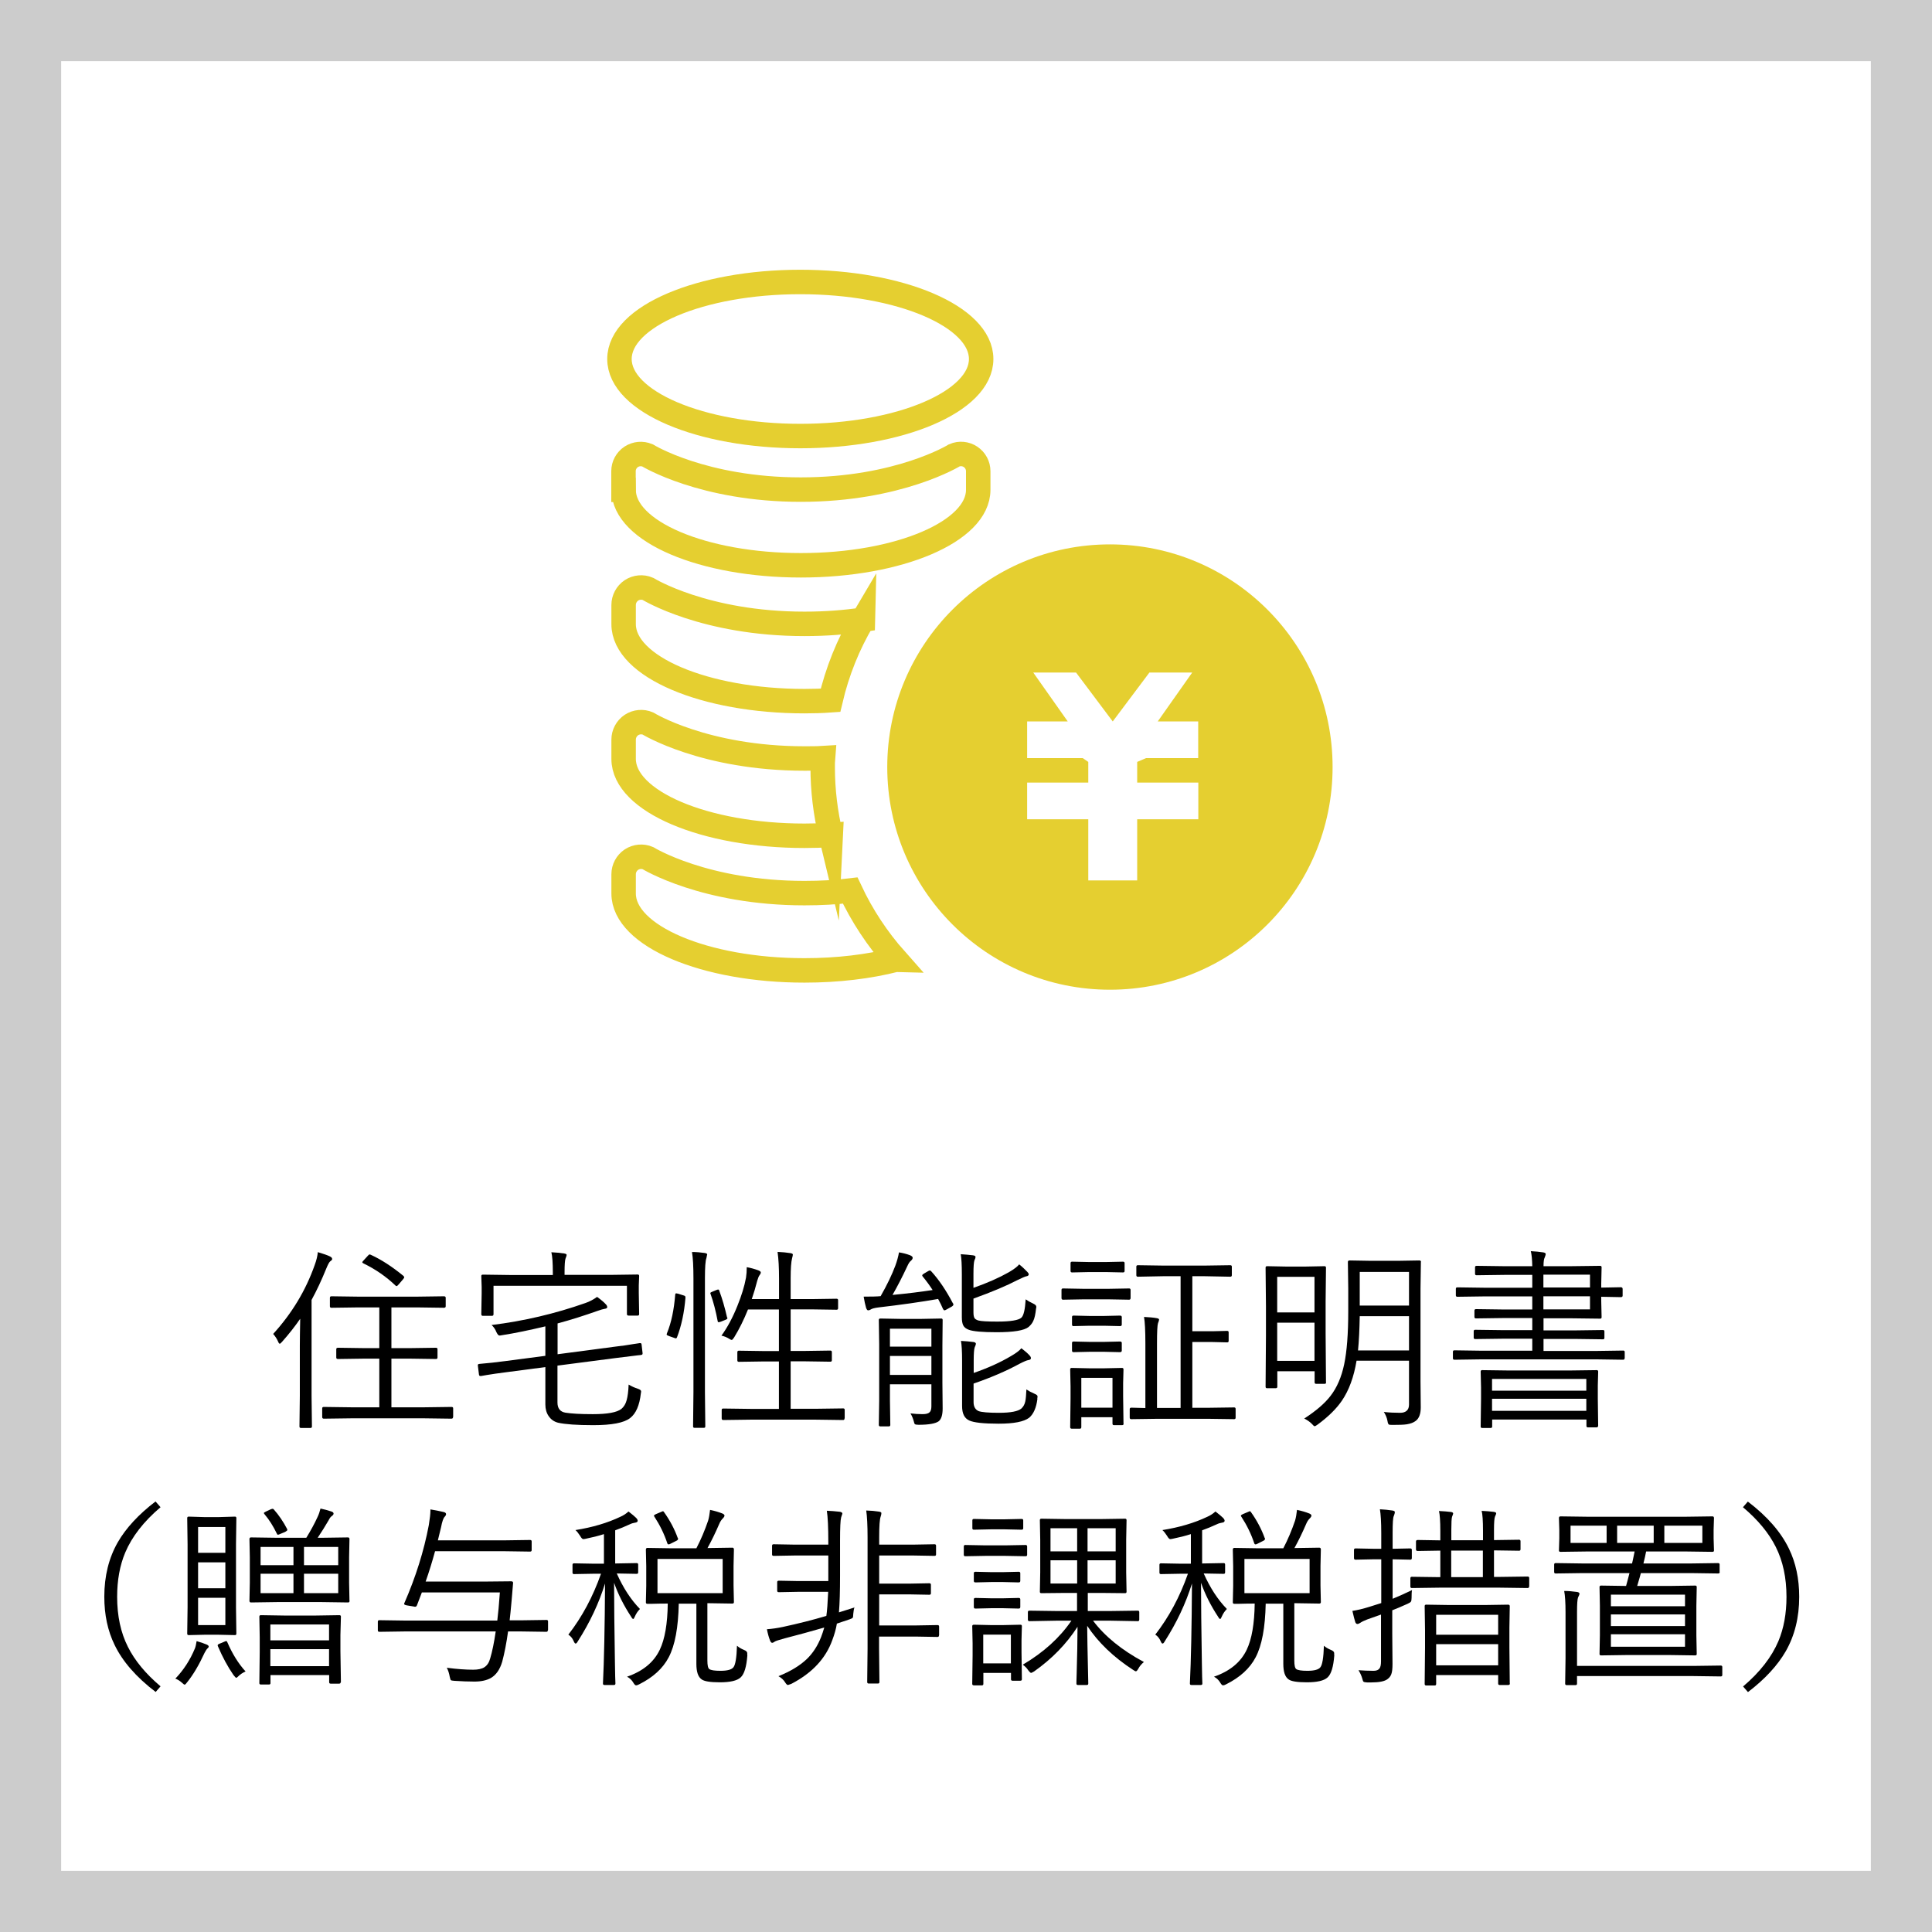 <?xml version="1.0" encoding="UTF-8"?>
<svg id="_説明" data-name="説明" xmlns="http://www.w3.org/2000/svg" viewBox="0 0 158 158">
  <rect x="0" y="0" width="158" height="158" fill="#808080" stroke="none"/>
  <defs>
    <style>
      .cls-1 {
        opacity: .6;
      }

      .cls-2 {
        fill: #fff;
      }

      .cls-3 {
        fill: none;
        stroke: #e5cf30;
        stroke-miterlimit: 10;
        stroke-width: 2px;
      }

      .cls-4 {
        fill: #e5cf30;
      }
    </style>
  </defs>
  <g class="cls-1">
    <rect class="cls-2" x="1.55" y="1.55" width="154.9" height="154.9"/>
    <path class="cls-2" d="M154.9,3.1v151.8H3.1V3.1h151.8M158,0H0v158h158V0h0Z"/>
  </g>
  <g>
    <rect class="cls-2" x="6.55" y="6.55" width="144.9" height="144.9"/>
    <path class="cls-2" d="M149.9,8.1v141.8H8.1V8.1h141.8M153,5H5v148h148V5h0Z"/>
  </g>
  <g>
    <path d="M27.17,102.94c0,.07-.05.14-.15.2-.09.06-.2.27-.34.61-.39.96-.79,1.81-1.2,2.56v7.85l.03,2.5c0,.08-.04.12-.12.12h-.78c-.08,0-.12-.04-.12-.12l.03-2.5v-4.08c0-.47.01-1.21.03-2.23-.42.61-.91,1.24-1.48,1.88-.09.1-.15.16-.19.16-.04,0-.09-.05-.13-.16-.1-.23-.24-.45-.41-.64,1.53-1.68,2.66-3.55,3.39-5.62.16-.43.24-.79.26-1.07.46.14.79.25.99.35.12.06.18.12.18.2ZM37.05,115.88c0,.09-.04.14-.13.14l-2.25-.03h-5.92l-2.27.03c-.09,0-.13-.05-.13-.14v-.7c0-.08.04-.12.13-.12l2.27.03h2.27v-3.98h-1.26l-2.12.03c-.09,0-.14-.04-.14-.12v-.68c0-.08.05-.12.14-.12l2.12.03h1.26v-3.33h-1.71l-2.2.03c-.09,0-.13-.04-.13-.12v-.7c0-.08.04-.12.13-.12l2.2.03h4.79l2.2-.03c.1,0,.15.04.15.12v.7c0,.08-.05.12-.15.12l-2.2-.03h-2.09v3.33h1.53l2.11-.03c.09,0,.13.04.13.12v.68c0,.08-.04.12-.13.12l-2.11-.03h-1.53v3.98h2.67l2.25-.03c.09,0,.13.04.13.12v.7ZM32.99,104.34s.07.08.07.11c0,.04-.03.09-.09.16l-.34.4c-.09.11-.16.17-.2.17-.02,0-.05-.02-.09-.05-.74-.71-1.61-1.32-2.62-1.81-.06-.03-.09-.06-.09-.09,0-.03.04-.09.12-.17l.34-.37c.06-.07.1-.1.14-.1.02,0,.06.01.12.04.83.38,1.71.95,2.64,1.71Z"/>
    <path d="M52.55,110.65v.05c0,.06-.04.1-.13.11-.02,0-.11.02-.27.03-.53.06-1.15.14-1.87.23l-4.69.61v3.01c0,.49.22.77.66.84.5.08,1.24.12,2.23.12,1.19,0,1.97-.14,2.34-.43.2-.17.35-.41.43-.72.08-.29.14-.71.16-1.27.25.15.5.26.75.34.18.06.27.13.27.21,0,.03,0,.08-.02.17-.11.98-.4,1.65-.88,2.02-.5.39-1.5.58-3.01.58-1.34,0-2.3-.07-2.88-.2-.32-.08-.58-.26-.77-.54-.18-.26-.27-.58-.27-.95v-3.06l-3.2.42c-.64.08-1.17.16-1.6.23-.08.02-.2.04-.34.06-.06.01-.1.02-.12.02-.03,0-.05,0-.06,0-.06,0-.1-.04-.11-.12l-.09-.73v-.05c0-.05.04-.08.13-.09.68-.06,1.39-.13,2.11-.23l3.28-.43v-2.41c-1.3.31-2.49.56-3.59.73-.08.02-.14.02-.17.02-.07,0-.15-.09-.24-.27-.09-.24-.23-.44-.4-.59,2.62-.32,5.18-.92,7.68-1.8.35-.12.66-.29.95-.5.32.23.56.43.72.61.07.07.11.15.11.23s-.08.12-.23.14c-.12.02-.3.07-.52.15-1.13.4-2.23.75-3.31,1.04v2.52l4.62-.61c.65-.08,1.2-.15,1.63-.23.11-.02.23-.03.34-.05.07-.01.11-.02.12-.02.03,0,.05,0,.06,0,.06,0,.09.04.1.12l.08.69ZM52.27,107.47c0,.08-.04.12-.12.12h-.74c-.09,0-.14-.04-.14-.12v-2.32h-10.91v2.32c0,.09-.04.14-.12.14h-.76c-.08,0-.12-.05-.12-.14l.03-1.7v-.53l-.03-.88c0-.08.04-.12.12-.12l2.21.03h3.52v-.21c0-.79-.04-1.34-.12-1.65.39.02.74.05,1.05.1.13.02.2.06.2.12,0,.04-.03.14-.09.29-.05.13-.08.51-.08,1.13v.21h3.77l2.21-.03c.08,0,.12.04.12.12l-.03.77v.62l.03,1.71Z"/>
    <path d="M56.06,106.1c-.1,1.26-.34,2.35-.7,3.28-.02.05-.05.07-.09.07-.03,0-.08-.01-.14-.04l-.4-.14c-.14-.05-.21-.09-.21-.13,0-.03.01-.07.03-.12.35-.85.57-1.9.67-3.15.01-.07.04-.1.08-.1.03,0,.08.01.16.03l.41.13c.12.03.18.07.18.12v.05ZM57.83,102.6s-.02.12-.06.29c-.08.2-.12.75-.12,1.65v9.29l.03,2.82c0,.08-.04.12-.12.12h-.76c-.08,0-.12-.04-.12-.12l.03-2.8v-9.28c0-1-.04-1.73-.12-2.18.36,0,.72.03,1.05.08.13.02.2.07.2.13ZM59.47,107.73s.02.06.02.07c0,.05-.06.1-.17.14l-.35.14c-.1.04-.16.05-.2.05-.05,0-.07-.03-.08-.1-.15-.8-.34-1.54-.58-2.21-.02-.03-.02-.05-.02-.07,0-.04.07-.08.2-.13l.32-.13c.05-.02.09-.03.12-.03.05,0,.08.03.09.09.25.67.46,1.4.64,2.19ZM69.07,115.99c0,.09-.04.14-.12.14l-2.24-.03h-5.33l-2.24.03c-.08,0-.12-.05-.12-.14v-.68c0-.08.04-.12.12-.12l2.24.03h2.32v-3.88h-1.22l-2.06.03c-.08,0-.12-.04-.12-.12v-.66c0-.09.04-.13.12-.13l2.06.03h1.22v-3.4h-2.53c-.34.85-.72,1.61-1.13,2.28-.09.14-.16.21-.2.21-.04,0-.11-.03-.2-.09-.19-.12-.4-.21-.64-.26.48-.66.92-1.47,1.31-2.45.33-.82.57-1.58.7-2.3.04-.25.06-.54.06-.85.34.06.65.15.95.26.13.05.2.11.2.17,0,.06-.03.13-.09.21-.07.07-.13.23-.2.46-.14.55-.29,1.05-.45,1.51h2.23v-1.66c0-.91-.04-1.64-.12-2.2.4.02.75.05,1.05.1.13.02.2.06.2.12,0,.05-.02.14-.06.29-.08.3-.12.85-.12,1.65v1.7h1.7l2.05-.03c.09,0,.13.04.13.12v.66c0,.08-.04.12-.13.12l-2.05-.03h-1.7v3.4h1.2l2.05-.03c.08,0,.12.04.12.13v.66c0,.08-.04.12-.12.12l-2.05-.03h-1.2v3.88h2.06l2.24-.03c.08,0,.12.04.12.12v.68Z"/>
    <path d="M77.95,106.6s.02.07.02.09c0,.05-.04.1-.13.16l-.41.23c-.09.05-.15.08-.19.08s-.08-.04-.12-.11c-.1-.24-.23-.51-.4-.82-1.43.25-3.05.48-4.86.69-.33.04-.56.1-.67.18-.06.04-.12.06-.2.06-.06,0-.11-.07-.16-.2-.07-.25-.14-.55-.2-.92.66,0,1.12-.01,1.39-.04.52-.91.92-1.74,1.2-2.49.14-.38.24-.74.3-1.09.31.05.6.12.89.23.15.06.23.13.23.21,0,.08-.05.17-.16.26-.09.07-.18.21-.27.41-.42.9-.83,1.69-1.22,2.37,1.27-.12,2.36-.26,3.28-.4-.23-.36-.5-.73-.82-1.12-.02-.03-.03-.06-.03-.08,0-.04.05-.09.15-.15l.34-.2c.05-.03.1-.05.13-.05s.07.02.11.06c.63.69,1.22,1.56,1.77,2.61ZM77.09,115.19c0,.53-.11.87-.32,1.04-.26.19-.81.29-1.65.29-.16,0-.25-.02-.3-.05-.03-.03-.07-.12-.1-.27-.06-.21-.14-.41-.26-.61.34.04.67.06.99.06.28,0,.47-.05.58-.16.09-.09.14-.25.14-.48v-1.8h-3.39v1.34l.03,1.98c0,.08-.04.12-.12.12h-.7c-.08,0-.12-.04-.12-.12l.03-1.97v-4.62l-.03-1.99c0-.08.04-.12.12-.12l1.62.03h1.75l1.62-.03c.07,0,.11.04.11.12l-.02,2.09v3.03l.02,2.11ZM76.17,110.13v-1.47h-3.39v1.47h3.39ZM76.17,112.44v-1.55h-3.39v1.55h3.39ZM84.73,107.01c-.05.46-.12.8-.23,1.02-.08.18-.21.34-.38.49-.36.29-1.23.43-2.62.43-1.17,0-1.93-.07-2.27-.2-.22-.08-.37-.2-.45-.35-.08-.15-.12-.38-.12-.67v-3.53c0-.75-.03-1.29-.09-1.63.34.02.68.05,1,.09.14.02.21.06.21.14,0,.06-.03.15-.09.27-.05.14-.08.5-.08,1.09v1.16c1.12-.39,2.09-.82,2.9-1.28.43-.25.71-.47.84-.64.24.19.46.4.67.62.07.07.11.14.11.2,0,.08-.07.14-.21.16-.1.02-.33.12-.7.3-.88.46-2.08.97-3.61,1.52v1.13c0,.22.03.38.09.47.05.08.16.14.31.19.22.06.74.09,1.55.09,1.08,0,1.74-.11,1.97-.32.19-.18.3-.68.35-1.5.17.12.38.24.62.35.17.08.25.16.25.26,0,.03,0,.08-.02.14ZM84.84,114.4c-.09.73-.32,1.24-.67,1.54-.43.33-1.26.49-2.5.49s-2.03-.09-2.4-.26c-.4-.18-.59-.57-.59-1.18v-3.71c0-.75-.03-1.28-.09-1.62.37.02.71.05,1.02.09.13.02.2.07.2.15,0,.04-.03.14-.1.29-.05.14-.08.5-.08,1.07v1.02c1.15-.4,2.16-.85,3.05-1.38.4-.23.68-.44.85-.64.3.23.52.42.66.58.08.08.12.16.12.23,0,.09-.07.14-.21.16-.11.01-.35.11-.72.3-1.08.59-2.34,1.13-3.76,1.62v1.52c0,.36.14.61.41.73.25.09.8.14,1.66.14.96,0,1.57-.12,1.84-.35.16-.15.27-.34.32-.59.04-.18.07-.5.09-.97.18.12.4.24.66.35.17.07.25.14.25.21,0,.03,0,.09-.02.19Z"/>
    <path d="M92.46,106.15c0,.09-.04.14-.12.14l-1.68-.03h-2.05l-1.68.03c-.08,0-.12-.05-.12-.14v-.66c0-.08.04-.12.12-.12l1.68.03h2.05l1.68-.03c.08,0,.12.04.12.12v.66ZM91.89,116.43c0,.08-.04.12-.13.12h-.66c-.08,0-.12-.04-.12-.12v-.53h-2.55v.81c0,.09-.04.13-.12.13h-.66c-.09,0-.13-.04-.13-.13l.03-2.35v-.98l-.03-1.39c0-.08.04-.12.12-.12l1.41.03h1.28l1.43-.03c.08,0,.12.04.12.12l-.03,1.14v1.04l.03,2.26ZM91.97,103.94c0,.08-.04.12-.13.12l-1.41-.03h-1.34l-1.41.03c-.09,0-.13-.04-.13-.12v-.64c0-.08.04-.12.13-.12l1.41.03h1.34l1.41-.03c.09,0,.13.04.13.12v.64ZM91.74,108.33c0,.08-.05.12-.15.12l-1.31-.03h-1.16l-1.33.03c-.08,0-.12-.04-.12-.12v-.62c0-.08.04-.12.12-.12l1.33.03h1.16l1.31-.03c.1,0,.15.04.15.12v.62ZM91.74,110.45c0,.09-.05.13-.15.13l-1.31-.03h-1.16l-1.33.03c-.08,0-.12-.04-.12-.13v-.62c0-.08.04-.12.12-.12l1.33.03h1.16l1.31-.03c.1,0,.15.04.15.12v.62ZM90.98,115.12v-2.44h-2.55v2.44h2.55ZM101.05,115.94c0,.08-.04.12-.12.12l-2.17-.03h-4.08l-2.16.03c-.09,0-.13-.04-.13-.12v-.7c0-.08.04-.12.13-.12l1.15.03v-5.27c0-1.05-.04-1.78-.11-2.18.43.02.77.05,1.04.1.12.02.19.06.19.12,0,.05-.03.15-.09.3-.05.15-.08.7-.08,1.65v5.27h1.93v-10.77h-1.45l-2.05.04c-.08,0-.12-.04-.12-.13v-.69c0-.08.04-.12.12-.12l2.05.03h3.45l2.06-.03c.09,0,.13.04.13.12v.69c0,.09-.04.13-.13.13l-2.06-.04h-1.04v4.5h1.63l1.22-.03c.08,0,.12.04.12.12v.7c0,.08-.04.12-.12.12l-1.22-.03h-1.63v5.38h1.25l2.17-.03c.08,0,.12.04.12.12v.7Z"/>
    <path d="M108.45,113.05c0,.08-.04.12-.12.12h-.7c-.08,0-.12-.04-.12-.12v-.91h-3.05v1.27c0,.08-.05.12-.14.12h-.7c-.08,0-.12-.04-.12-.12l.03-4.16v-2.44l-.03-3.14c0-.08.04-.12.12-.12l1.55.03h1.6l1.55-.03c.08,0,.12.04.12.12l-.03,2.76v2.62l.03,4.01ZM107.5,107.33v-2.91h-3.05v2.91h3.05ZM107.5,111.29v-3.12h-3.05v3.12h3.05ZM116.2,103.23l-.03,2.16v7.55l.02,2.16c0,.53-.14.9-.41,1.1-.18.14-.42.23-.73.28-.25.04-.64.05-1.18.05-.17,0-.27-.01-.3-.04-.04-.04-.08-.13-.1-.28-.05-.27-.15-.51-.3-.74.44.05.89.07,1.34.07s.72-.22.72-.67v-3.59h-4.29c-.22,1.33-.62,2.42-1.2,3.27-.45.66-1.11,1.31-1.98,1.95-.13.09-.21.14-.24.14-.05,0-.13-.07-.24-.2-.18-.18-.39-.32-.62-.43.97-.63,1.68-1.24,2.14-1.84.54-.69.91-1.56,1.13-2.61.22-1.05.33-2.49.33-4.34v-1.86l-.03-2.16c0-.08.05-.12.15-.12l1.77.03h2.14l1.78-.03c.09,0,.14.04.14.12ZM115.23,110.44v-2.8h-4.03c-.02,1.06-.06,2-.14,2.8h4.17ZM115.23,106.77v-2.75h-4.03v2.75h4.03Z"/>
    <path d="M132.86,111.08c0,.08-.04.12-.12.12l-2.08-.03h-9.63l-2.09.03c-.08,0-.12-.04-.12-.12v-.53c0-.08.04-.12.12-.12l2.09.03h4.28v-.98h-2.41l-2.26.03c-.08,0-.12-.04-.12-.12v-.52c0-.08.04-.12.12-.12l2.26.03h2.41v-.99h-2.37l-2.23.03c-.09,0-.13-.04-.13-.12v-.51c0-.09.04-.13.13-.13l2.23.03h2.37v-1.07h-3.95l-2.18.03c-.08,0-.12-.04-.12-.12v-.53c0-.08.04-.12.12-.12l2.18.03h3.95v-1.05h-2.28l-2.27.03c-.09,0-.13-.04-.13-.12v-.53c0-.08.04-.12.13-.12l2.27.03h2.28c-.01-.55-.05-.96-.12-1.23.37.02.71.05,1.02.1.13.02.2.07.2.14,0,.05-.03.14-.08.27-.07.12-.1.36-.1.72h2.18l2.45-.03c.08,0,.12.04.12.12l-.03,1.36v.3l1.6-.03c.1,0,.15.05.15.14v.55c0,.08-.05.12-.15.12l-1.6-.03v.34l.03,1.33c0,.08-.04.12-.12.12l-2.45-.03h-2.18v.99h2.61l2.26-.03c.07,0,.11.04.11.12v.52c0,.08-.04.12-.11.12l-2.26-.03h-2.61v.98h4.44l2.08-.03c.08,0,.12.04.12.12v.53ZM130.69,116.62c0,.07-.04.11-.13.11h-.7c-.08,0-.12-.04-.12-.11v-.53h-7.71v.58c0,.07-.04.11-.13.11h-.69c-.08,0-.12-.04-.12-.11l.03-2.26v-.93l-.03-1.31c0-.08.04-.12.12-.12l2.24.03h4.86l2.27-.03c.08,0,.12.04.12.12l-.03,1.14v1.07l.03,2.24ZM129.73,113.73v-.96h-7.71v.96h7.71ZM129.73,115.38v-.99h-7.71v.99h7.71ZM130.03,105.29v-1.05h-3.81v1.05h3.81ZM130.03,107.08v-1.07h-3.81v1.07h3.81Z"/>
    <path d="M13.13,123.26c-1.38,1.17-2.34,2.41-2.89,3.71-.44,1.05-.66,2.25-.66,3.62,0,1.56.29,2.92.88,4.09.56,1.12,1.45,2.2,2.67,3.23l-.4.46c-1.59-1.21-2.71-2.5-3.36-3.85-.56-1.15-.84-2.46-.84-3.94,0-1.69.37-3.17,1.1-4.45.67-1.16,1.7-2.28,3.09-3.34l.4.46Z"/>
    <path d="M17.07,134.65c0,.06-.04.11-.11.17-.06.05-.13.17-.23.35-.45.98-.92,1.78-1.42,2.4-.09.13-.16.2-.21.2-.04,0-.11-.05-.2-.14-.19-.17-.38-.29-.56-.35.68-.71,1.21-1.53,1.6-2.47.05-.12.1-.33.14-.6.36.11.64.2.82.28.11.05.17.11.17.16ZM19.33,133.6c0,.08-.04.12-.11.12l-1.35-.03h-1.13l-1.31.03c-.08,0-.12-.04-.12-.12l.03-2.15v-5.15l-.03-2.15c0-.08.04-.12.12-.12l1.31.04h1.13l1.35-.04c.07,0,.11.04.11.12l-.03,2.15v5.15l.03,2.15ZM18.43,126.99v-2.11h-2.23v2.11h2.23ZM18.43,129.89v-2.12h-2.23v2.12h2.23ZM18.43,132.9v-2.23h-2.23v2.23h2.23ZM20.09,136.69c-.25.11-.44.24-.57.37-.1.1-.16.15-.2.15s-.11-.08-.23-.23c-.47-.68-.89-1.46-1.27-2.35-.01-.03-.02-.05-.02-.07,0-.05.05-.1.16-.14l.34-.14c.1-.05.16-.07.2-.07.04,0,.07.03.09.09.42.97.92,1.77,1.5,2.4ZM28.59,130.91c0,.09-.04.14-.12.14l-2.13-.03h-3.7l-2.12.03c-.08,0-.12-.05-.12-.14l.03-1.48v-2.08l-.03-1.48c0-.09.04-.14.12-.14l2.12.03h2.41c.35-.57.66-1.13.92-1.7.1-.21.18-.44.24-.69.29.06.59.14.89.24.12.04.18.1.18.17s-.05.14-.14.2c-.09.06-.18.17-.26.34-.29.5-.59.98-.9,1.44h.35l2.13-.03c.08,0,.12.05.12.14l-.03,1.48v2.08l.03,1.48ZM27.86,137.57c0,.08-.04.12-.13.12h-.69c-.08,0-.12-.04-.12-.12v-.58h-4.8v.66c0,.07-.04.11-.12.11h-.67c-.08,0-.12-.04-.12-.11l.03-2.55v-1.2l-.03-1.69c0-.08.04-.12.12-.12l1.91.03h2.59l1.93-.03c.08,0,.12.04.12.12l-.04,1.49v1.35l.04,2.52ZM24,128v-1.49h-2.69v1.49h2.69ZM24,130.29v-1.59h-2.69v1.59h2.69ZM23.48,125.05s.02.05.02.07c0,.04-.06.09-.18.16l-.41.17c-.08.04-.14.06-.18.06s-.07-.03-.09-.09c-.29-.6-.62-1.13-1.01-1.59-.03-.04-.05-.07-.05-.09,0-.03.05-.07.16-.12l.38-.18c.09-.04.15-.05.18-.05s.06.02.09.05c.42.47.78,1.01,1.09,1.6ZM26.91,134.15v-1.3h-4.8v1.3h4.8ZM26.91,136.26v-1.39h-4.8v1.39h4.8ZM27.66,128v-1.49h-2.8v1.49h2.8ZM27.66,130.29v-1.59h-2.8v1.59h2.8Z"/>
    <path d="M44.8,133.33c0,.08-.04.12-.12.12l-2.09-.03h-1.04c-.13.94-.29,1.77-.48,2.48-.19.64-.5,1.08-.93,1.33-.34.19-.79.29-1.34.29-.49,0-1.03-.02-1.63-.06-.17-.01-.27-.03-.3-.06-.03-.03-.05-.12-.09-.27-.05-.29-.13-.54-.24-.74.84.11,1.56.16,2.16.16.4,0,.71-.07.91-.2.23-.15.39-.39.48-.73.17-.57.32-1.3.45-2.2h-7.42l-2.1.03c-.08,0-.12-.04-.12-.12v-.71c0-.08.04-.12.12-.12l2.1.03h7.55c.07-.55.14-1.32.21-2.3h-6.38l-.4,1.05c-.03.08-.08.12-.15.12-.03,0-.07,0-.12-.02l-.55-.09c-.16-.03-.23-.07-.23-.12,0-.02,0-.04.02-.07.93-2.13,1.6-4.26,2-6.38.09-.55.13-.94.13-1.16,0-.05,0-.09,0-.12.37.06.73.13,1.07.21.14.03.21.09.21.18,0,.06-.04.14-.12.22-.1.1-.2.38-.29.85-.12.52-.21.87-.26,1.07h5.45l2.09-.03c.09,0,.13.04.13.12v.71c0,.08-.04.12-.13.12l-2.09-.03h-5.68c-.23.84-.48,1.66-.77,2.48h4.98l2.01-.02c.11,0,.16.04.16.12v.03l-.12,1.43c-.06.71-.12,1.25-.16,1.61h.93l2.09-.03c.08,0,.12.04.12.12v.71Z"/>
    <path d="M52.32,131.6c-.17.17-.3.37-.4.6-.05.13-.1.2-.13.2-.05,0-.1-.05-.16-.16-.62-.94-1.09-1.88-1.41-2.8,0,1.84.03,3.81.06,5.9,0,.4.02.99.03,1.77.01.33.02.52.02.57,0,.08-.04.12-.13.12h-.77c-.08,0-.12-.04-.12-.12.09-1.85.15-4.58.17-8.18-.5,1.61-1.24,3.19-2.24,4.75-.06.11-.11.16-.17.16-.05,0-.1-.07-.16-.21-.09-.21-.23-.39-.43-.52,1.12-1.44,2.01-3.1,2.67-4.98h-.56l-1.65.03c-.08,0-.12-.04-.12-.12v-.64c0-.08.04-.12.12-.12l1.65.03h.8v-2.42c-.46.15-.96.27-1.49.38-.09.02-.16.03-.2.03-.07,0-.16-.09-.26-.27-.14-.21-.26-.37-.38-.47,1.38-.22,2.61-.58,3.68-1.09.23-.1.45-.24.66-.43.3.23.51.41.62.52.09.09.13.17.13.24,0,.09-.08.14-.24.16-.13.02-.27.06-.43.14-.39.18-.78.34-1.17.48v2.71h.11l1.65-.03c.08,0,.12.04.12.12v.64c0,.08-.04.12-.12.12l-1.63-.03c.52,1.17,1.15,2.14,1.89,2.9ZM61.12,135.37c-.07.93-.25,1.54-.55,1.81-.29.27-.86.4-1.7.4-.78,0-1.28-.08-1.49-.24-.29-.2-.43-.62-.43-1.27v-4.92h-1.44c-.04,1.95-.31,3.41-.82,4.38-.48.92-1.29,1.65-2.41,2.21-.11.06-.2.09-.26.09s-.14-.07-.22-.21c-.12-.21-.29-.38-.52-.5,1.3-.45,2.19-1.18,2.68-2.21.41-.86.63-2.12.65-3.77-.5,0-.93.01-1.3.02-.05,0-.14,0-.28,0h-.09c-.08,0-.12-.04-.12-.12l.03-1.35v-1.61l-.03-1.34c0-.1.04-.15.12-.15l1.98.03h2.03c.37-.71.69-1.47.96-2.26.07-.23.12-.53.16-.88.39.08.72.18,1.02.3.11.05.16.11.16.17s-.05.14-.15.24c-.11.11-.21.26-.29.46-.29.67-.6,1.32-.95,1.95h.05l1.98-.03c.09,0,.13.05.13.15l-.03,1.34v1.61l.03,1.35c0,.08-.04.12-.13.12l-1.98-.03h-.06v4.69c0,.39.05.62.16.7.13.09.43.14.91.14.56,0,.92-.1,1.06-.29.16-.19.26-.78.29-1.76.16.14.35.25.57.34.18.07.27.16.27.26,0,.03,0,.08,0,.14ZM55.45,125.79s0,.05,0,.07c0,.06-.05.11-.16.16l-.46.23c-.07.04-.12.05-.16.05-.04,0-.08-.03-.1-.1-.25-.75-.6-1.47-1.05-2.16-.03-.04-.04-.07-.04-.09,0-.03.05-.07.15-.12l.45-.19c.06-.03.11-.05.13-.05.04,0,.07.03.1.08.47.66.85,1.37,1.12,2.12ZM59.1,130.29v-2.8h-5.33v2.8h5.33Z"/>
    <path d="M69.88,131.44c-.05.15-.08.33-.1.55,0,.18-.02.28-.05.32-.03.03-.11.07-.25.12-.11.04-.46.15-1.04.35-.07.44-.2.89-.37,1.34-.54,1.51-1.66,2.71-3.36,3.59-.17.06-.26.09-.27.09-.07,0-.15-.08-.24-.23-.12-.19-.3-.36-.54-.49,1-.4,1.78-.88,2.34-1.42.49-.48.87-1.07,1.15-1.78.08-.21.17-.47.26-.78-1.14.33-2.21.62-3.22.88-.48.13-.75.22-.81.26-.1.07-.17.11-.23.11-.08,0-.14-.08-.19-.23-.09-.23-.17-.52-.24-.88.41-.03.84-.09,1.31-.19,1.25-.27,2.44-.57,3.55-.9.06-.4.11-1.06.15-1.97h-2.45l-1.59.03c-.09,0-.13-.04-.13-.12v-.7c0-.08.04-.12.13-.12l1.59.03h2.46v-2.09h-2.77l-1.7.03c-.09,0-.13-.04-.13-.12v-.71c0-.08.04-.12.13-.12l1.7.03h2.77v-.23c0-1.18-.04-2.03-.12-2.54.33.01.68.04,1.04.08.15.02.23.07.23.16,0,.01-.03.11-.1.3-.06.21-.09.84-.09,1.91v2.84c0,1.3-.03,2.3-.09,3.02.02,0,.45-.14,1.3-.41ZM76.79,133.75c0,.08-.04.12-.13.12l-1.76-.03h-3.01v.96l.03,2.75c0,.09-.04.13-.12.13h-.76c-.08,0-.12-.04-.12-.13l.03-2.73v-9.09c0-.98-.04-1.72-.11-2.2.38.01.73.04,1.04.09.13.02.2.06.2.12,0,.08-.02.17-.06.29-.08.22-.12.77-.12,1.65v.64h2.81l1.72-.03c.08,0,.12.04.12.12v.71c0,.08-.04.12-.12.12l-1.72-.03h-2.81v2.3h2.48l1.62-.03c.09,0,.13.04.13.12v.7c0,.08-.04.12-.13.12l-1.62-.03h-2.48v2.54h3.01l1.76-.03c.09,0,.13.04.13.12v.71Z"/>
    <path d="M84,127.15c0,.08-.04.12-.13.12l-1.66-.03h-1.62l-1.66.03c-.07,0-.11-.04-.11-.12v-.68c0-.08.04-.12.11-.12l1.66.03h1.62l1.66-.03c.09,0,.13.04.13.12v.68ZM83.57,137.33c0,.08-.04.12-.13.12h-.64c-.08,0-.12-.04-.12-.12v-.52h-2.26v.9c0,.08-.04.12-.12.12h-.64c-.1,0-.15-.04-.15-.12l.03-2.35v-.96l-.03-1.42c0-.07.05-.11.14-.11l1.37.03h1.05l1.38-.03c.08,0,.12.04.12.11l-.03,1.15v.98l.03,2.23ZM83.68,124.98c0,.08-.04.12-.13.12l-1.39-.03h-1.12l-1.4.03c-.08,0-.12-.04-.12-.12v-.64c0-.08.04-.12.12-.12l1.4.03h1.12l1.39-.03c.09,0,.13.04.13.12v.64ZM83.44,129.28c0,.09-.04.13-.13.13l-1.29-.03h-.95l-1.3.03c-.09,0-.13-.04-.13-.13v-.62c0-.08.04-.12.13-.12l1.3.03h.95l1.29-.03c.09,0,.13.04.13.12v.62ZM83.44,131.42c0,.09-.04.13-.13.13l-1.29-.03h-.95l-1.3.03c-.09,0-.13-.04-.13-.13v-.62c0-.08.04-.12.13-.12l1.3.03h.95l1.29-.03c.09,0,.13.04.13.12v.62ZM82.67,136.03v-2.35h-2.26v2.35h2.26ZM93.55,135.92c-.21.17-.36.36-.46.55-.08.14-.14.21-.2.21-.04,0-.11-.04-.23-.12-1.6-1.04-2.85-2.24-3.75-3.6.01,1,.03,2.11.06,3.34.02.89.03,1.35.03,1.38,0,.08-.04.12-.12.12h-.73c-.08,0-.12-.04-.12-.12,0-.04,0-.3.02-.79.04-1.43.07-2.72.07-3.85-.91,1.41-2.09,2.62-3.55,3.65-.14.08-.22.12-.24.12-.06,0-.13-.07-.23-.2-.13-.2-.28-.35-.46-.47,1.7-1,3.02-2.2,3.98-3.6h-1.24l-2.2.04c-.08,0-.12-.04-.12-.13v-.61c0-.08.04-.12.12-.12l2.2.03h1.7v-1.48h-.94l-1.98.02c-.08,0-.12-.04-.12-.11l.03-1.59v-2.67l-.03-1.6c0-.08.04-.12.12-.12l1.98.03h2.89l1.98-.03c.08,0,.12.04.12.12l-.03,1.6v2.67l.03,1.59c0,.07-.04.11-.12.11l-1.98-.02h-1.07v1.48h1.88l2.21-.03c.08,0,.12.04.12.12v.61c0,.09-.04.13-.12.13l-2.21-.04h-1.45c.96,1.28,2.35,2.41,4.16,3.38ZM88.09,126.87v-1.89h-2.18v1.89h2.18ZM88.09,129.5v-1.9h-2.18v1.9h2.18ZM91.24,126.87v-1.89h-2.3v1.89h2.3ZM91.24,129.5v-1.9h-2.3v1.9h2.3Z"/>
    <path d="M100.32,131.6c-.17.17-.3.37-.4.6-.05.13-.1.2-.13.2-.05,0-.1-.05-.16-.16-.62-.94-1.09-1.88-1.41-2.8,0,1.84.03,3.81.06,5.9,0,.4.02.99.03,1.77.01.33.02.52.02.57,0,.08-.04.12-.13.12h-.77c-.08,0-.12-.04-.12-.12.09-1.85.15-4.58.17-8.18-.5,1.61-1.24,3.19-2.24,4.75-.06.11-.11.16-.17.16-.05,0-.1-.07-.16-.21-.09-.21-.23-.39-.43-.52,1.12-1.44,2.01-3.1,2.67-4.98h-.56l-1.65.03c-.08,0-.12-.04-.12-.12v-.64c0-.08.04-.12.12-.12l1.65.03h.8v-2.42c-.46.15-.96.27-1.49.38-.09.02-.16.03-.2.03-.07,0-.16-.09-.26-.27-.14-.21-.26-.37-.38-.47,1.38-.22,2.61-.58,3.68-1.09.23-.1.45-.24.66-.43.3.23.51.41.62.52.09.09.13.17.13.24,0,.09-.08.14-.24.16-.13.02-.27.06-.43.14-.39.18-.78.34-1.17.48v2.71h.11l1.65-.03c.08,0,.12.04.12.12v.64c0,.08-.04.12-.12.12l-1.63-.03c.52,1.17,1.15,2.14,1.89,2.9ZM109.12,135.37c-.07.93-.25,1.54-.55,1.81-.29.27-.86.4-1.7.4-.78,0-1.28-.08-1.49-.24-.29-.2-.43-.62-.43-1.27v-4.92h-1.44c-.04,1.95-.31,3.41-.82,4.38-.48.92-1.29,1.65-2.41,2.21-.11.06-.2.09-.26.09s-.14-.07-.22-.21c-.12-.21-.29-.38-.52-.5,1.3-.45,2.19-1.18,2.68-2.21.41-.86.63-2.12.65-3.77-.5,0-.93.01-1.3.02-.05,0-.14,0-.28,0h-.09c-.08,0-.12-.04-.12-.12l.03-1.35v-1.61l-.03-1.34c0-.1.04-.15.12-.15l1.98.03h2.03c.37-.71.69-1.47.96-2.26.07-.23.12-.53.16-.88.39.08.72.18,1.02.3.11.05.16.11.16.17s-.05.14-.15.24c-.11.11-.21.26-.29.46-.29.67-.6,1.32-.95,1.95h.05l1.98-.03c.09,0,.13.05.13.15l-.03,1.34v1.61l.03,1.35c0,.08-.04.12-.13.12l-1.98-.03h-.06v4.69c0,.39.05.62.16.7.13.09.43.14.91.14.56,0,.92-.1,1.06-.29.16-.19.26-.78.29-1.76.16.14.35.25.57.34.18.07.27.16.27.26,0,.03,0,.08,0,.14ZM103.45,125.79s0,.05,0,.07c0,.06-.05.11-.16.16l-.46.23c-.07.04-.12.05-.16.05-.04,0-.08-.03-.1-.1-.25-.75-.6-1.47-1.05-2.16-.03-.04-.04-.07-.04-.09,0-.03.05-.07.15-.12l.45-.19c.06-.03.11-.05.13-.05.04,0,.07.03.1.08.47.66.85,1.37,1.12,2.12ZM107.1,130.29v-2.8h-5.33v2.8h5.33Z"/>
    <path d="M115.47,130.03c-.02.12-.03.33-.03.64,0,.16-.02.27-.06.32-.04.05-.13.11-.27.17-.54.24-.95.42-1.25.53v1.95l.02,2.43c0,.39-.03.67-.1.85-.06.16-.16.29-.31.4-.23.18-.68.27-1.34.27h-.33c-.17-.01-.27-.03-.3-.07-.03-.03-.06-.12-.1-.27-.06-.21-.16-.43-.3-.66.4.03.8.05,1.23.05.24,0,.4-.07.49-.2.08-.11.12-.3.12-.57v-3.83l-1.13.4c-.23.09-.43.18-.59.29-.08.05-.15.08-.21.08-.07,0-.13-.05-.17-.14-.06-.18-.14-.49-.24-.93.4-.06.87-.17,1.41-.34.52-.16.83-.26.95-.3v-3.58h-.62l-1.48.03c-.09,0-.13-.04-.13-.13v-.67c0-.08.04-.12.13-.12l1.48.03h.62v-1.28c0-.89-.04-1.54-.11-1.95.37.02.71.05,1.02.1.13.02.2.06.2.12,0,.09-.03.2-.08.32-.07.12-.1.58-.1,1.38v1.31l1.44-.03c.09,0,.13.04.13.12v.67c0,.09-.04.13-.13.13l-1.44-.03v3.23c.51-.21,1.05-.45,1.62-.73ZM125.05,129.75c0,.08-.04.12-.13.12l-2.24-.03h-4.98l-2.24.03c-.08,0-.12-.04-.12-.12v-.68c0-.08.04-.12.12-.12l2.24.03h.09v-2.17l-1.84.03c-.1,0-.15-.04-.15-.12v-.66c0-.08.05-.12.15-.12l1.84.03v-.77c0-.79-.04-1.34-.11-1.63.36.02.7.04.99.08.11.02.17.06.17.12,0,.04-.03.13-.09.27-.04.13-.06.49-.06,1.07v.85h2.59v-.77c0-.83-.04-1.38-.11-1.63.37.02.7.04.99.08.13.02.2.06.2.12,0,.04-.03.13-.1.27-.05.12-.08.48-.08,1.07v.85l2.05-.03c.08,0,.12.04.12.12v.66c0,.08-.04.12-.12.12l-2.05-.03v2.17h.51l2.24-.03c.09,0,.13.04.13.12v.68ZM123.48,137.68c0,.08-.05.12-.14.12h-.7c-.08,0-.12-.04-.12-.12v-.69h-5.07v.72c0,.09-.04.13-.12.13h-.69c-.09,0-.13-.04-.13-.13l.03-2.95v-1.44l-.03-1.97c0-.08.04-.12.12-.12l1.95.03h2.8l1.95-.03c.09,0,.14.04.14.12l-.03,1.76v1.63l.03,2.93ZM122.52,133.69v-1.63h-5.07v1.63h5.07ZM122.52,136.19v-1.73h-5.07v1.73h5.07ZM121.27,128.98v-2.17h-2.59v2.17h2.59Z"/>
    <path d="M140.64,128.56c0,.08-.04.12-.13.12l-2.12-.03h-4.2c-.04.17-.14.52-.3,1.05h2.66l2.09-.03c.08,0,.12.04.12.12l-.03,1.54v2.41l.03,1.52c0,.08-.04.12-.12.12l-2.09-.03h-3.52l-2.1.03c-.08,0-.12-.04-.12-.12l.03-1.52v-2.41l-.03-1.54c0-.08.04-.12.12-.12l2.05.03c.06-.22.16-.57.28-1.05h-3.92l-2.12.03c-.08,0-.12-.04-.12-.12v-.61c0-.08.04-.12.12-.12l2.12.03h4.13c.02-.06.09-.39.21-.98h-3.83l-2.24.03c-.08,0-.12-.04-.12-.11l.03-.99v-.7l-.03-.96c0-.09.04-.14.12-.14l2.24.03h7.97l2.23-.03c.08,0,.12.05.12.14l-.03.96v.7l.03.99c0,.07-.04.11-.12.11l-2.23-.03h-3.2c-.05.27-.12.59-.22.98h3.98l2.12-.03c.09,0,.13.04.13.11v.62ZM140.85,136.98c0,.08-.04.12-.13.12l-2.23-.03h-9.52v.62c0,.08-.04.12-.12.12h-.73c-.08,0-.12-.04-.12-.12l.03-2.08v-3.77c0-.79-.04-1.37-.11-1.73.34,0,.68.03,1.04.08.14.02.21.07.21.14,0,.06-.04.17-.12.32-.05.14-.08.53-.08,1.19v4.4h9.52l2.23-.03c.09,0,.13.04.13.12v.64ZM131.39,126.18v-1.41h-2.95v1.41h2.95ZM137.8,131.36v-.95h-6.06v.95h6.06ZM137.8,132.98v-.95h-6.06v.95h6.06ZM137.8,134.67v-1.02h-6.06v1.02h6.06ZM135.24,126.18v-1.41h-2.99v1.41h2.99ZM139.22,126.18v-1.41h-3.11v1.41h3.11Z"/>
    <path d="M142.54,123.26l.4-.46c1.59,1.21,2.71,2.5,3.36,3.85.56,1.15.84,2.46.84,3.94,0,1.69-.37,3.17-1.1,4.45-.67,1.16-1.7,2.28-3.09,3.34l-.4-.46c1.38-1.17,2.34-2.41,2.89-3.71.44-1.05.66-2.25.66-3.62,0-1.56-.29-2.92-.88-4.09-.56-1.12-1.45-2.2-2.67-3.23Z"/>
  </g>
  <g>
    <path class="cls-4" d="M90.77,44.52c-10.06,0-18.21,8.16-18.21,18.21s8.15,18.21,18.21,18.21,18.21-8.15,18.21-18.21-8.15-18.21-18.21-18.21ZM98,62h-4.28l-.72.31v1.69h5v3.62-.62h-5v5h-4v-5h-5v-3h5v-1.69l-.45-.31h-4.55v-3h3.32l-2.82-4h3.5l3,4,3-4h3.5l-2.82,4h3.31v3Z"/>
    <path class="cls-3" d="M80.24,29.36c0,3.48-6.62,6.3-14.79,6.3s-14.79-2.82-14.79-6.3,6.62-6.3,14.79-6.3,14.79,2.82,14.79,6.3Z"/>
    <path class="cls-3" d="M51,40.06c0,3.41,6.49,6.17,14.5,6.17s14.5-2.76,14.5-6.17v-1.53c0-.47-.24-.91-.63-1.17-.39-.26-.89-.31-1.33-.12,0,0-4.54,2.8-12.55,2.8s-12.54-2.8-12.54-2.8c-.44-.18-.93-.14-1.33.12-.39.26-.63.7-.63,1.17v1.53Z"/>
    <path class="cls-3" d="M70.57,50.67c-1.21,2.03-2.1,4.25-2.65,6.6-.7.05-1.41.07-2.13.07-8.16,0-14.79-2.82-14.79-6.3v-1.56c0-.48.24-.93.64-1.2.4-.26.91-.31,1.35-.12,0,0,4.63,2.86,12.8,2.86,1.77,0,3.36-.13,4.78-.34Z"/>
    <path class="cls-3" d="M67.94,68.28c-.7.05-1.42.07-2.15.07-8.16,0-14.79-2.82-14.79-6.29v-1.57c0-.48.24-.93.64-1.2.4-.26.91-.31,1.35-.12,0,0,4.63,2.86,12.8,2.86.52,0,1.02,0,1.51-.03-.02.24-.02.49-.02.74,0,1.91.23,3.77.66,5.55Z"/>
    <path class="cls-3" d="M73.25,78.49c-2.19.56-4.74.87-7.46.87-8.16,0-14.79-2.82-14.79-6.29v-1.57c0-.48.24-.93.64-1.2.4-.26.91-.31,1.35-.12,0,0,4.63,2.86,12.8,2.86,1.34,0,2.59-.07,3.74-.21.97,2.07,2.23,3.97,3.73,5.66Z"/>
  </g>
</svg>